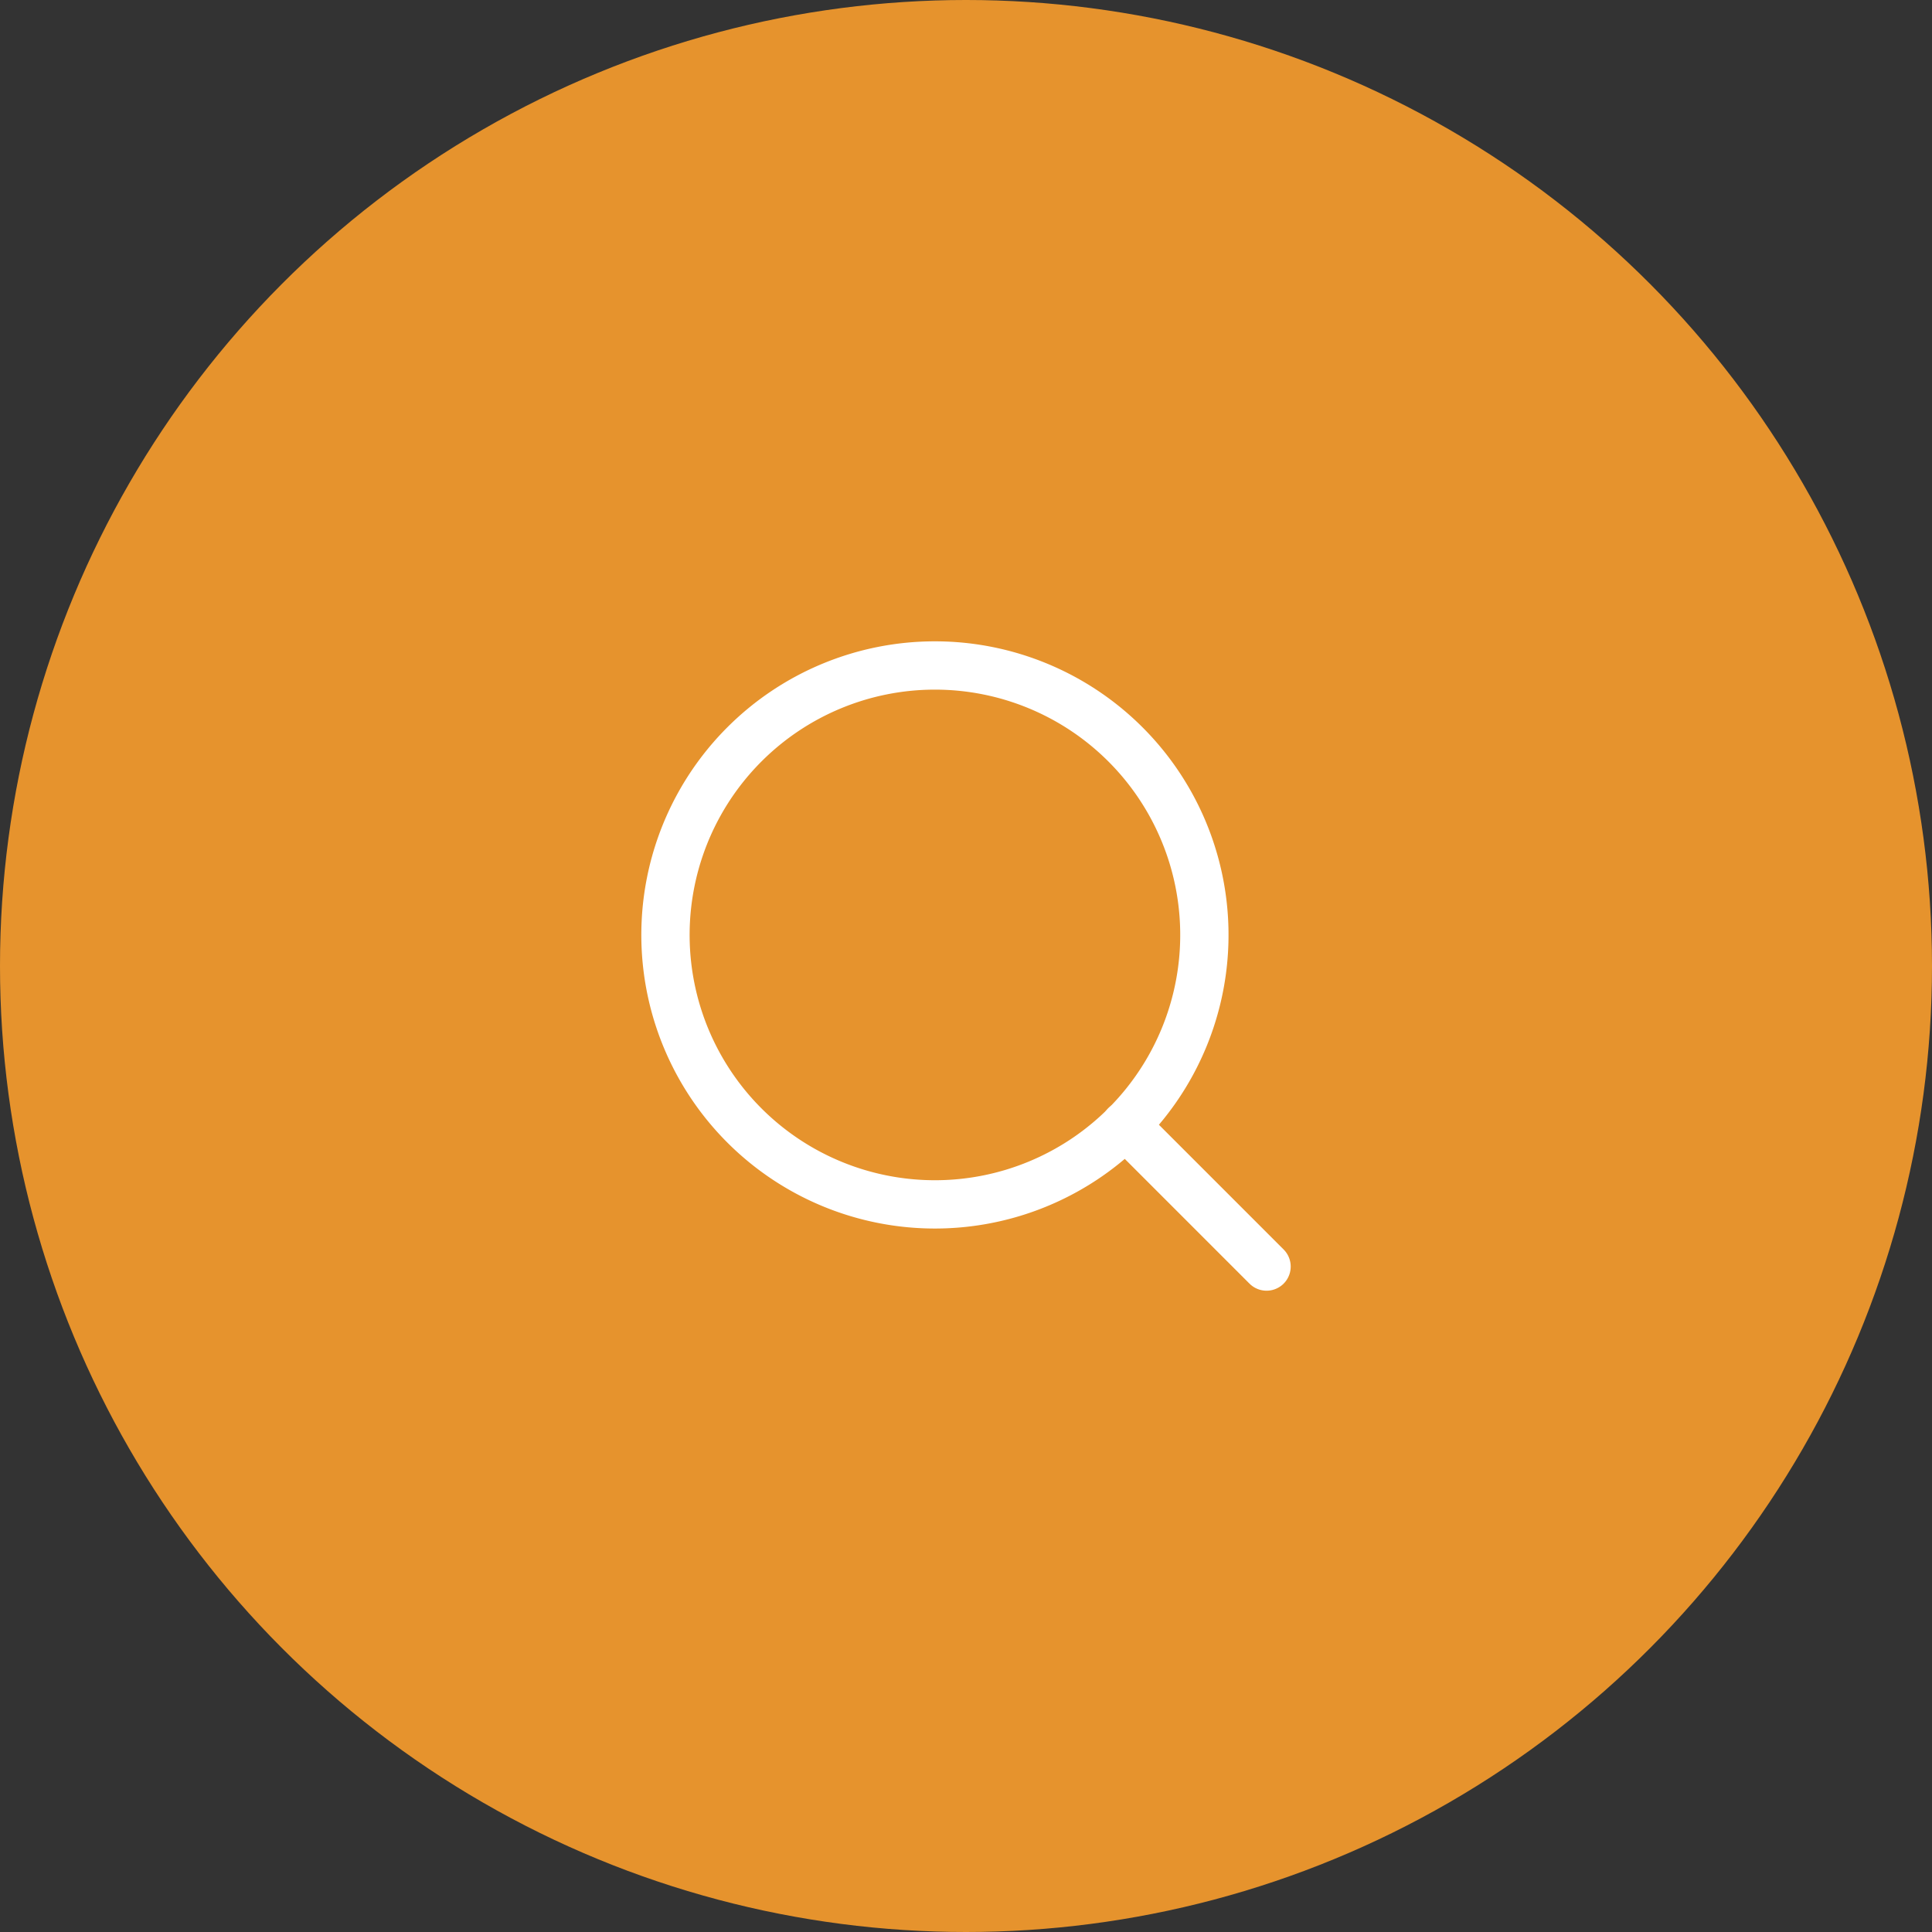 <svg xmlns="http://www.w3.org/2000/svg" width="60" height="60" viewBox="0 0 60 60">
  <rect x="0" y="0" width="60" height="60" fill="#333333" stroke="none"/>
  <g id="Group_921" data-name="Group 921" transform="translate(-842 -636)">
    <g id="Group_889" data-name="Group 889" transform="translate(495 -150)">
      <circle id="Ellipse_25" data-name="Ellipse 25" cx="30" cy="30" r="30" transform="translate(347 786)" fill="#e6932d"/>
    </g>
    <g id="Search_Loupe" data-name="Search, Loupe" transform="translate(856 650)">
      <g id="Group">
        <g id="Group-2" data-name="Group">
          <path id="Path" d="M0,0H32V32H0Z" fill="none"/>
          <path id="Path-2" data-name="Path" d="M14.285,2.451a8.368,8.368,0,1,1-11.834,0,8.368,8.368,0,0,1,11.834,0" transform="translate(6.667 6.667)" fill="none" stroke="#fff" stroke-linecap="round" stroke-linejoin="round" stroke-miterlimit="10" stroke-width="1.5"/>
          <path id="Path-3" data-name="Path" d="M4.387,4.387,0,0" transform="translate(20.947 20.947)" fill="none" stroke="#fff" stroke-linecap="round" stroke-linejoin="round" stroke-miterlimit="10" stroke-width="1.5"/>
        </g>
      </g>
    </g>
  </g>
</svg>
